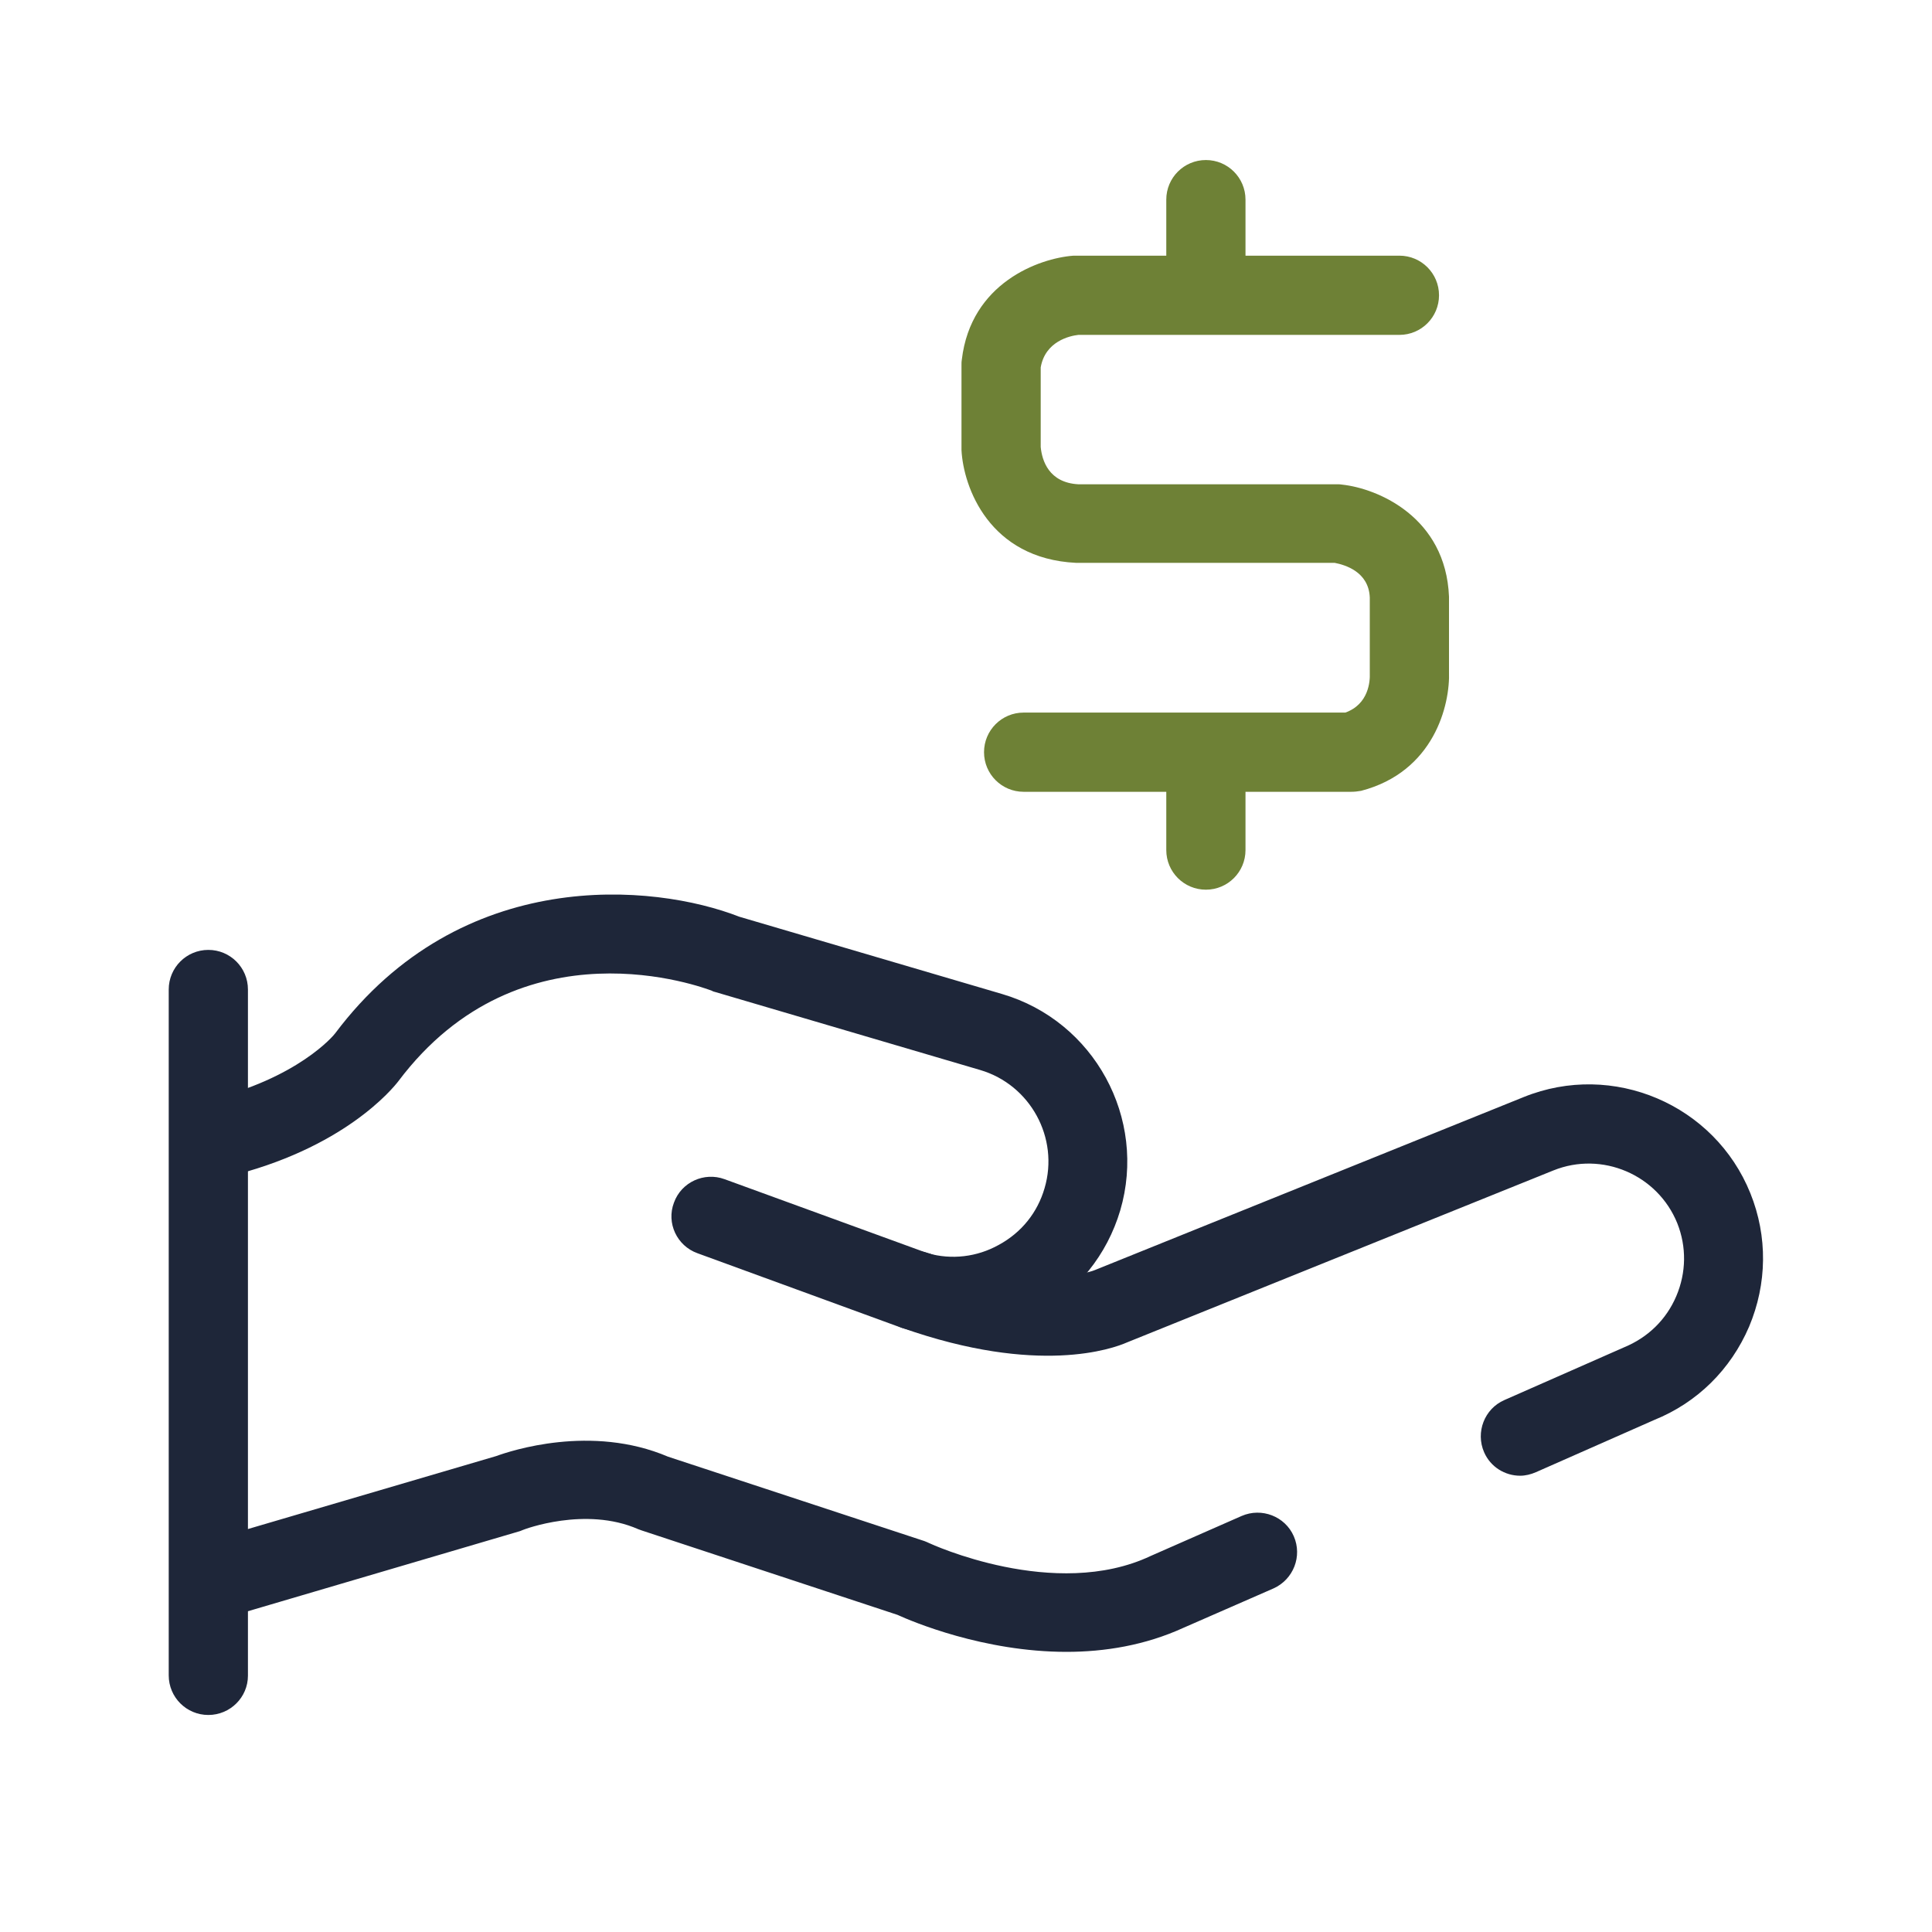 <?xml version="1.0" encoding="utf-8"?>
<!-- Generator: Adobe Illustrator 27.3.1, SVG Export Plug-In . SVG Version: 6.00 Build 0)  -->
<svg version="1.1" id="Layer_1" xmlns="http://www.w3.org/2000/svg" xmlns:xlink="http://www.w3.org/1999/xlink" x="0px" y="0px"
	 viewBox="0 0 600 600" style="enable-background:new 0 0 600 600;" xml:space="preserve">
<style type="text/css">
	.st0{fill:#6E8136;}
	.st1{fill:#1E2639;}
	.st2{fill:#FFFFFF;}
	.st3{fill:#FFFFFF;stroke:#FFFFFF;stroke-miterlimit:10;}
	.st4{fill:#6E8136;stroke:#6E8136;stroke-miterlimit:10;}
	.st5{fill:#1E2639;stroke:#1E2639;stroke-miterlimit:10;}
	.st6{clip-path:url(#SVGID_00000048488610797887996720000016111195389506331540_);}
	.st7{clip-path:url(#SVGID_00000183249352474407890800000010169421371609795743_);}
	.st8{clip-path:url(#SVGID_00000172403224227994604320000013859536858713540522_);}
	.st9{fill:none;stroke:#6E8136;stroke-width:18;stroke-linecap:round;stroke-linejoin:round;}
	.st10{clip-path:url(#SVGID_00000067929078092928790870000006814177145796384915_);}
	.st11{clip-path:url(#SVGID_00000062183718144016120700000013389351153315355066_);}
	.st12{clip-path:url(#SVGID_00000155106383076849453840000009916831651435998114_);}
	.st13{fill:none;stroke:#6E8136;stroke-width:21.6;stroke-linecap:round;stroke-linejoin:round;stroke-miterlimit:10;}
	.st14{fill:none;stroke:#1E2639;stroke-width:21.6;stroke-linecap:round;stroke-linejoin:round;stroke-miterlimit:10;}
</style>
<path class="st1" d="M296.1,414.8c-5.1,0-10.2-0.7-15.3-2.2c-0.2-0.1-0.5-0.2-0.7-0.2l-63.5-23.2c-6.4-2.3-9.7-9.4-7.3-15.7
	c2.3-6.4,9.4-9.6,15.7-7.3l63.1,23c7.4,2.1,15.3,1.2,22.1-2.6c7-3.8,12-10,14.2-17.6c4.6-15.6-4.4-32.1-20-36.7l-82.2-24.2
	c-0.4-0.1-0.8-0.2-1.1-0.4c-2.4-0.9-59.3-22.6-97.4,28.1c-1.7,2.2-17,21.1-53.7,29.8c-6.6,1.5-13.2-2.5-14.8-9.1
	c-1.6-6.6,2.5-13.2,9.1-14.8c28.2-6.7,39.4-20.2,39.8-20.8c39.2-52.2,98.9-46.6,125.5-36.2l81.6,24c28.6,8.4,45.1,38.6,36.7,67.2
	c-4.1,13.8-13.3,25.3-26,32.2C313.9,412.6,305,414.8,296.1,414.8z"/>
<path class="st1" d="M64.7,532.6c-6.8,0-12.3-5.5-12.3-12.3V307.3c0-6.8,5.5-12.3,12.3-12.3S77,300.5,77,307.3v213.1
	C77,527.1,71.5,532.6,64.7,532.6z"/>
<g>
	<path class="st0" d="M419.6,245.9H317.9c-6.8,0-12.3-5.5-12.3-12.3s5.5-12.3,12.3-12.3h99.9c7.3-2.6,7.7-9.8,7.6-12.1l0-23.6
		c-0.3-8.1-7.8-10.2-10.9-10.8h-80.3c-27-1.3-35-23.5-35.6-35l0-26.6c0-0.5,0-1,0.1-1.5c2.8-23.8,23.9-31.5,34.7-32.3
		c0.3,0,0.8,0,0.9,0l100.3,0c6.8,0,12.3,5.5,12.3,12.3c0,6.8-5.5,12.3-12.3,12.3h0l-99.7,0c-2.7,0.3-10.3,2-11.7,10.1v24.7
		c0.4,4.2,2.5,11.1,11.7,11.6l80.5,0c0.5,0,0.9,0,1.4,0.1c11.1,1.2,32.2,10.1,33.2,34.8l0,23.2c0.4,10.5-4.7,31.2-27.3,37.1
		C421.6,245.8,420.6,245.9,419.6,245.9z"/>
	<path class="st0" d="M374.5,276.3c-6.8,0-12.3-5.5-12.3-12.3v-25.7c0-6.8,5.5-12.3,12.3-12.3s12.3,5.5,12.3,12.3V264
		C386.8,270.8,381.3,276.3,374.5,276.3z"/>
	<path class="st0" d="M374.5,100c-6.8,0-12.3-5.5-12.3-12.3V62c0-6.8,5.5-12.3,12.3-12.3s12.3,5.5,12.3,12.3v25.7
		C386.8,94.5,381.3,100,374.5,100z"/>
</g>
<path class="st1" d="M331.2,513c-25.7,0-47.9-9.4-52.5-11.5l-79.4-26.2c-0.4-0.1-0.7-0.3-1.1-0.4c-16.4-7.2-35.5,0.1-35.7,0.2
	c-0.3,0.1-0.7,0.3-1,0.4l-88.3,26c-6.5,1.9-13.3-1.8-15.2-8.3c-1.9-6.5,1.8-13.3,8.3-15.2l87.8-25.8c4.4-1.6,29.5-10,53.4,0.2
	l79.6,26.2c0.5,0.2,1,0.4,1.4,0.6c0.4,0.2,39.1,18.1,68.9,4l28.2-12.4c6.2-2.7,13.5,0.1,16.2,6.3c2.7,6.2-0.1,13.4-6.3,16.2
	l-27.9,12.2C355.6,511,343,513,331.2,513z"/>
<path class="st1" d="M472.1,458.3c-4.7,0-9.2-2.7-11.2-7.3c-2.7-6.2,0.1-13.5,6.3-16.2l37-16.3c7.6-3.1,13.3-8.7,16.4-16
	c3.1-7.3,3.2-15.3,0.3-22.6c-6.1-15.1-23.4-22.5-38.5-16.4L350,416.9c-4.3,1.9-27.5,10.4-69.8-4.5c-6.4-2.3-9.8-9.3-7.5-15.7
	c2.3-6.4,9.3-9.8,15.7-7.5c34.6,12.2,51.6,5.3,51.7,5.2l133.1-53.7c27.7-11.2,59.3,2.3,70.4,29.9c5.4,13.4,5.2,28.1-0.4,41.4
	c-5.7,13.3-16.1,23.6-29.5,29L477,457.2C475.4,457.9,473.7,458.3,472.1,458.3z"/>
</svg>
